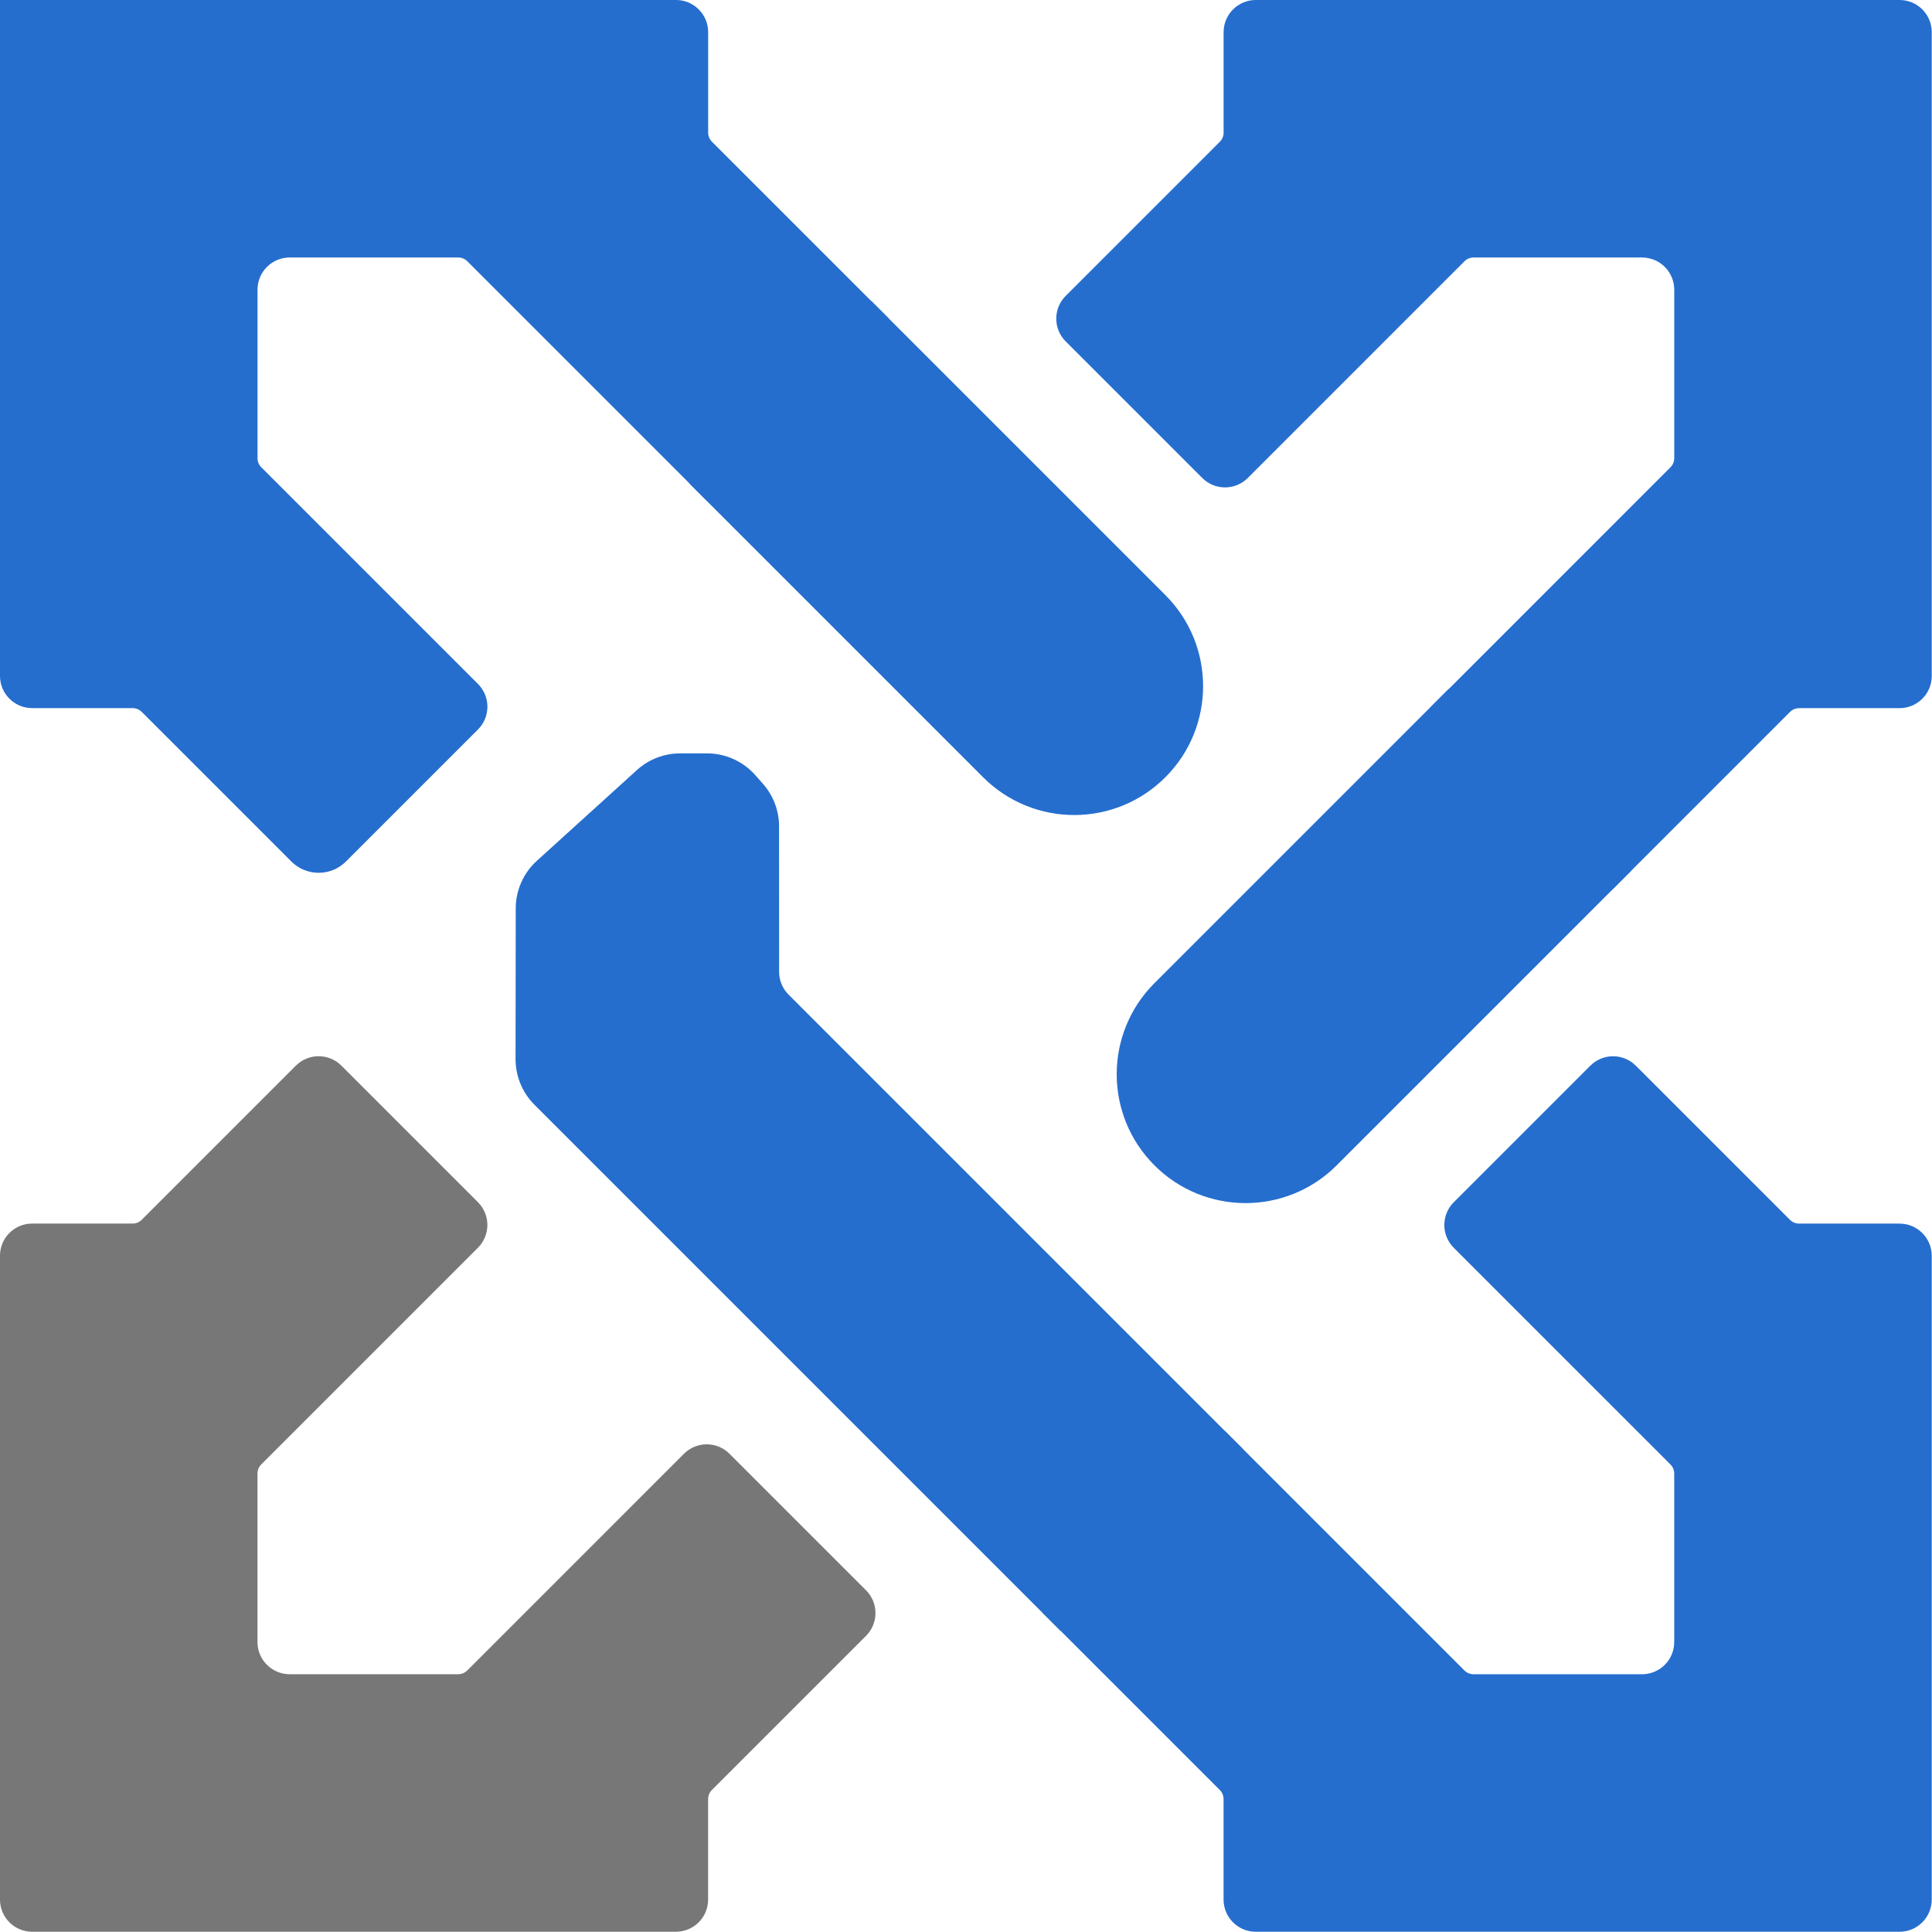 <?xml version="1.0" encoding="UTF-8" standalone="no"?>
<!DOCTYPE svg PUBLIC "-//W3C//DTD SVG 1.1//EN" "http://www.w3.org/Graphics/SVG/1.1/DTD/svg11.dtd">
<svg width="100%" height="100%" viewBox="0 0 14767 14767" version="1.1" xmlns="http://www.w3.org/2000/svg" xmlns:xlink="http://www.w3.org/1999/xlink" xml:space="preserve" xmlns:serif="http://www.serif.com/" style="fill-rule:evenodd;clip-rule:evenodd;stroke-linejoin:round;stroke-miterlimit:2;">
    <g id="Symbol" transform="matrix(4.167,0,0,4.167,0,0)">
        <g>
            <g transform="matrix(1.018,0,0,1.539,-45.819,-158.553)">
                <path d="M103,947C70.967,947 45,929.824 45,908.636L45,103L1263,103C1295.033,103 1321,120.176 1321,141.364L1321,261.081C1321,265.151 1323.444,269.054 1327.795,271.932C1374.534,302.847 1646.566,482.781 1646.566,482.781L1318.468,699.798C1318.468,699.798 942.44,451.077 886.995,414.404C882.644,411.526 876.743,409.909 870.59,409.909L567,409.909C551.617,409.909 536.865,413.951 525.988,421.146C515.111,428.34 509,438.098 509,448.273L509,649.08C509,653.15 511.444,657.053 515.795,659.931C559.932,689.125 807.224,852.694 906.256,918.198C917.133,925.393 923.244,935.151 923.244,945.325C923.244,955.5 917.133,965.258 906.256,972.453C845.857,1012.403 733.16,1086.946 668.385,1129.79C641.205,1147.769 597.137,1147.769 569.956,1129.79C489.322,1076.456 334.588,974.108 300.4,951.495C296.049,948.617 290.148,947 283.995,947L103,947Z" style="fill:rgb(37,110,206);"/>
            </g>
            <g transform="matrix(1.523,1.523,-0.396,0.396,1570.252,442.629)">
                <path d="M399.328,103C459.898,103 509,291.936 509,525C509,758.064 459.898,947 399.328,947L45,947L45,103L399.328,103Z" style="fill:rgb(37,110,206);"/>
            </g>
        </g>
        <g transform="matrix(-1,0,0,-1,3543.307,3543.307)">
            <g transform="matrix(1.018,0,0,1.539,-45.819,-158.553)">
                <path d="M103,947C70.967,947 45,929.824 45,908.636L45,141.364C45,120.176 70.967,103 103,103L1263,103C1295.033,103 1321,120.176 1321,141.364L1321,261.081C1321,265.151 1323.444,269.054 1327.795,271.932C1374.534,302.847 1646.566,482.781 1646.566,482.781L1318.468,699.798C1318.468,699.798 942.44,451.077 886.995,414.404C882.644,411.526 876.743,409.909 870.59,409.909L567,409.909C551.617,409.909 536.865,413.951 525.988,421.146C515.111,428.34 509,438.098 509,448.273L509,649.08C509,653.15 511.444,657.053 515.795,659.931C559.932,689.125 807.224,852.694 906.256,918.198C917.133,925.393 923.244,935.151 923.244,945.325C923.244,955.5 917.133,965.258 906.256,972.453C843.22,1014.147 723.219,1093.521 660.183,1135.216C637.532,1150.198 600.809,1150.198 578.159,1135.216C500.325,1083.733 335.787,974.901 300.4,951.495C296.049,948.617 290.148,947 283.995,947L103,947Z" style="fill:rgb(37,110,206);"/>
            </g>
            <g transform="matrix(-1,0,0,-1,3543.307,3543.307)">
                <path d="M980.259,2026.344C958.074,2004.159 945.627,1974.059 945.665,1942.685C945.752,1871.328 945.911,1739.389 946,1666.248C946.04,1632.971 960.116,1601.255 984.765,1578.901C1034.714,1533.602 1120.817,1455.515 1168.236,1412.51C1189.964,1392.805 1218.248,1381.89 1247.581,1381.89L1296.868,1381.89C1330.658,1381.89 1362.831,1396.363 1385.247,1421.648C1389.935,1426.936 1394.704,1432.315 1399.286,1437.483C1418.43,1459.077 1429.006,1486.934 1429.016,1515.792C1429.042,1587.698 1429.092,1726.491 1429.112,1782.625C1429.118,1798.28 1435.339,1813.292 1446.409,1824.362C1567.139,1945.092 2279.354,2657.307 2279.354,2657.307L1945.288,2991.373C1945.288,2991.373 1156.524,2202.609 980.259,2026.344Z" style="fill:rgb(37,110,206);"/>
            </g>
        </g>
        <g transform="matrix(0,-1.018,1.539,0,-158.553,3589.126)">
            <path d="M103,947C70.967,947 45,929.824 45,908.636L45,141.364C45,120.176 70.967,103 103,103L1263,103C1295.033,103 1321,120.176 1321,141.364L1321,261.081C1321,265.151 1323.444,269.054 1327.795,271.932C1363.183,295.339 1527.72,404.171 1605.554,455.653C1628.204,470.635 1628.204,494.926 1605.554,509.908C1542.518,551.602 1422.516,630.976 1359.48,672.671C1348.603,679.866 1333.851,683.907 1318.468,683.907C1303.086,683.907 1288.333,679.866 1277.456,672.671C1178.424,607.167 931.132,443.598 886.995,414.404C882.644,411.526 876.743,409.909 870.59,409.909L567,409.909C551.617,409.909 536.865,413.951 525.988,421.146C515.111,428.34 509,438.098 509,448.273L509,649.08C509,653.15 511.444,657.053 515.795,659.931C559.932,689.125 807.224,852.694 906.256,918.198C917.133,925.393 923.244,935.151 923.244,945.325C923.244,955.5 917.133,965.258 906.256,972.453C843.22,1014.147 723.219,1093.521 660.183,1135.216C637.532,1150.198 600.809,1150.198 578.159,1135.216C500.325,1083.733 335.787,974.901 300.4,951.495C296.049,948.617 290.148,947 283.995,947L103,947Z" style="fill:rgb(119,119,119);"/>
        </g>
        <g transform="matrix(0,1,-1,0,3543.307,0)">
            <g transform="matrix(1.018,0,0,1.539,-45.819,-158.553)">
                <path d="M103,947C70.967,947 45,929.824 45,908.636L45,141.364C45,120.176 70.967,103 103,103L1263,103C1295.033,103 1321,120.176 1321,141.364L1321,261.081C1321,265.151 1323.444,269.054 1327.795,271.932C1374.534,302.847 1646.566,482.781 1646.566,482.781L1318.468,699.798C1318.468,699.798 942.44,451.077 886.995,414.404C882.644,411.526 876.743,409.909 870.59,409.909L567,409.909C551.617,409.909 536.865,413.951 525.988,421.146C515.111,428.34 509,438.098 509,448.273L509,649.08C509,653.15 511.444,657.053 515.795,659.931C559.932,689.125 807.224,852.694 906.256,918.198C917.133,925.393 923.244,935.151 923.244,945.325C923.244,955.5 917.133,965.258 906.256,972.453C843.22,1014.147 723.219,1093.521 660.183,1135.216C637.532,1150.198 600.809,1150.198 578.159,1135.216C500.325,1083.733 335.787,974.901 300.4,951.495C296.049,948.617 290.148,947 283.995,947L103,947Z" style="fill:rgb(37,110,206);"/>
            </g>
            <g transform="matrix(1.523,1.523,-0.396,0.396,1570.252,442.629)">
                <path d="M399.328,103C459.898,103 509,291.936 509,525C509,758.064 459.898,947 399.328,947L45,947L45,103L399.328,103Z" style="fill:rgb(37,110,206);"/>
            </g>
        </g>
    </g>
</svg>
